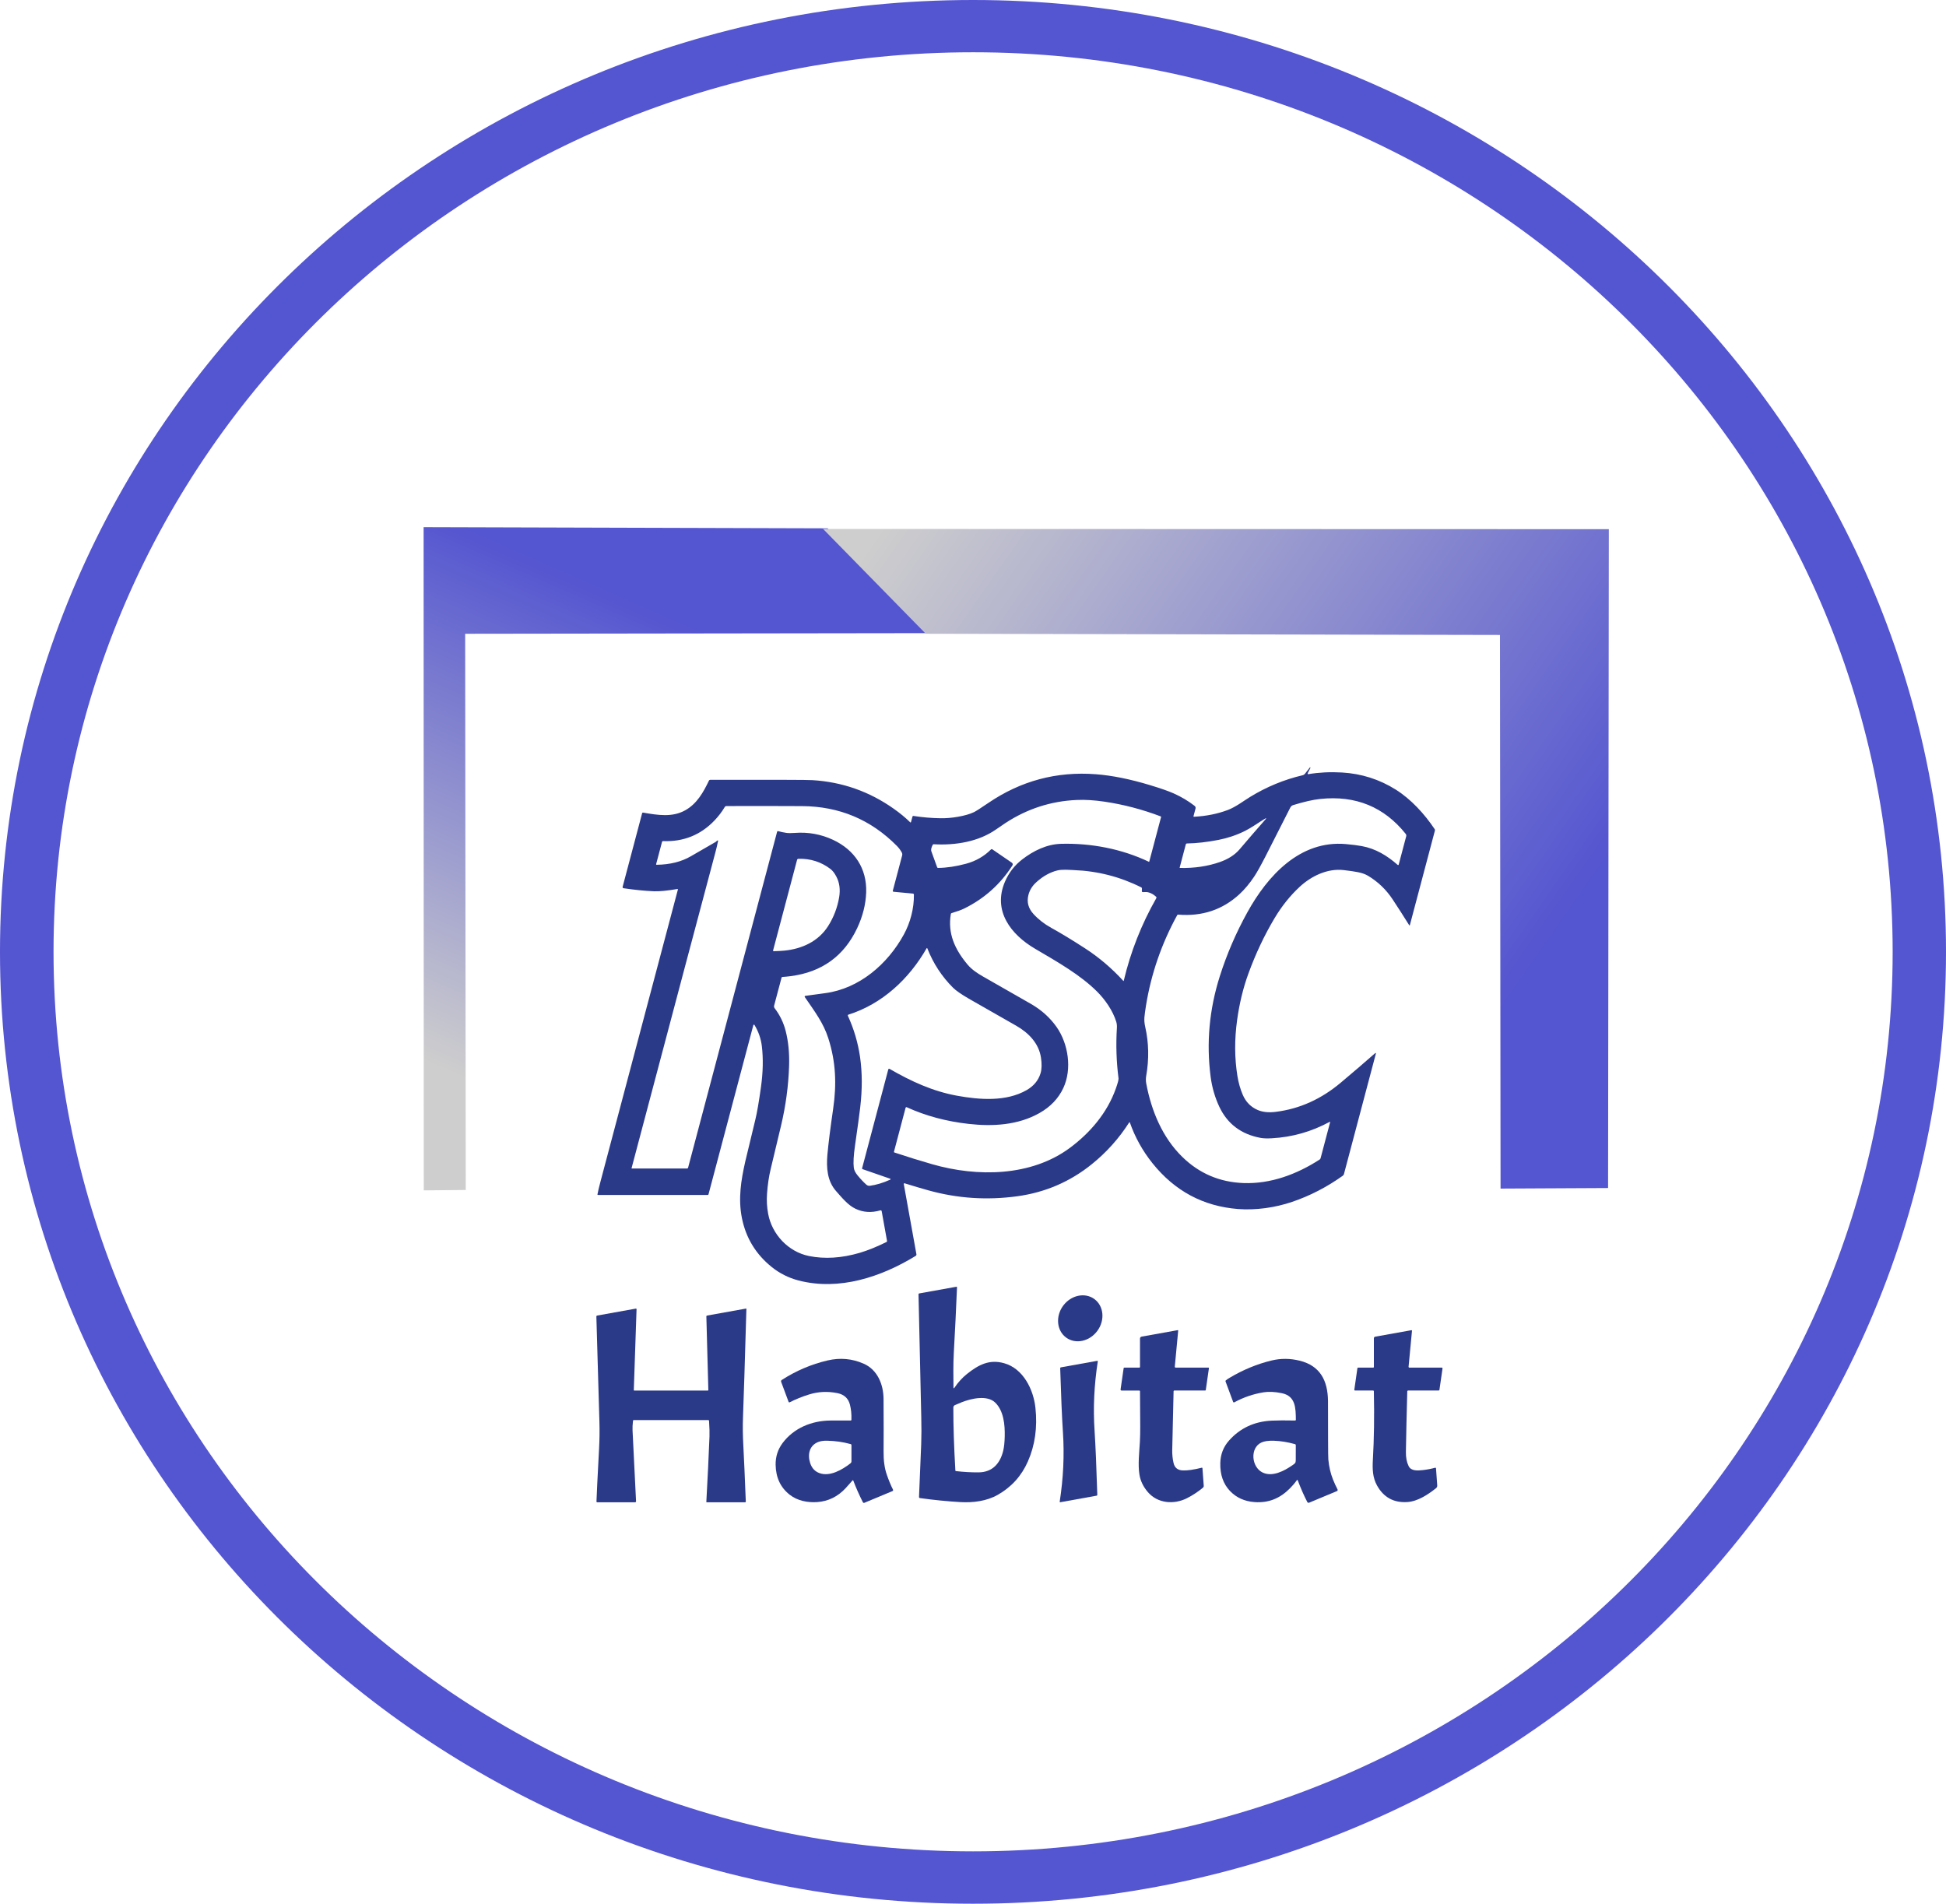 <svg xmlns="http://www.w3.org/2000/svg" width="92" height="90" viewBox="0 0 92 90" fill="none"><g clip-path="url(#clip0_4094_26)"><path d="M92 45C92 69.853 71.405 90 46 90C20.595 90 0 69.853 0 45C0 20.147 20.595 0 46 0C71.405 0 92 20.147 92 45ZM89.478 44.997C89.478 21.511 70.014 2.471 46.005 2.471C21.995 2.471 2.531 21.511 2.531 44.997C2.531 68.484 21.995 87.524 46.005 87.524C70.014 87.524 89.478 68.484 89.478 44.997Z" fill="#5455D0"></path><path d="M56.452 38.612C57.032 38.583 57.566 38.475 58.054 38.29C58.421 38.15 58.806 37.856 59.104 37.673C59.882 37.197 60.707 36.856 61.581 36.651C61.627 36.64 61.667 36.614 61.697 36.576L61.929 36.279C61.929 36.279 61.931 36.277 61.933 36.277C61.944 36.278 61.951 36.283 61.953 36.293C61.953 36.297 61.953 36.301 61.951 36.305L61.822 36.559C61.815 36.572 61.821 36.589 61.834 36.596C61.84 36.599 61.846 36.6 61.851 36.599C62.362 36.514 62.892 36.488 63.441 36.52C64.366 36.574 65.214 36.844 65.985 37.328C66.709 37.784 67.341 38.474 67.826 39.197C67.84 39.217 67.844 39.242 67.838 39.265L66.653 43.737C66.651 43.745 66.642 43.751 66.633 43.749C66.629 43.748 66.625 43.745 66.623 43.741C66.361 43.321 66.1 42.914 65.839 42.519C65.532 42.055 65.144 41.683 64.675 41.403C64.547 41.326 64.384 41.268 64.184 41.23C64.028 41.2 63.811 41.168 63.534 41.135C62.768 41.043 62.001 41.41 61.446 41.924C60.997 42.34 60.602 42.832 60.262 43.4C59.779 44.206 59.364 45.084 59.018 46.033C58.772 46.707 58.595 47.439 58.486 48.229C58.359 49.147 58.365 50.03 58.502 50.878C58.554 51.192 58.636 51.484 58.751 51.752C58.897 52.095 59.134 52.336 59.46 52.476C59.691 52.575 59.971 52.605 60.298 52.565C61.464 52.424 62.484 51.942 63.385 51.185C63.936 50.723 64.474 50.262 64.998 49.802C65.042 49.764 65.057 49.772 65.042 49.829L63.537 55.506C63.529 55.538 63.512 55.563 63.485 55.582C62.731 56.12 61.932 56.533 61.089 56.819C60.289 57.092 59.369 57.223 58.524 57.157C56.882 57.026 55.535 56.304 54.483 54.99C54.015 54.404 53.659 53.763 53.415 53.066C53.412 53.057 53.403 53.053 53.394 53.056C53.39 53.057 53.387 53.06 53.385 53.063C52.903 53.819 52.312 54.479 51.611 55.043C50.585 55.87 49.413 56.373 48.096 56.554C46.664 56.749 45.265 56.657 43.9 56.277C43.565 56.185 43.186 56.072 42.765 55.941C42.749 55.936 42.733 55.945 42.728 55.96C42.727 55.965 42.726 55.97 42.727 55.975L43.325 59.294C43.331 59.326 43.317 59.357 43.289 59.374C41.657 60.373 39.674 61.032 37.754 60.536C37.282 60.413 36.857 60.2 36.479 59.895C35.729 59.289 35.262 58.519 35.075 57.585C34.892 56.664 35.033 55.799 35.236 54.9C35.297 54.635 35.455 53.977 35.711 52.927C35.791 52.598 35.88 52.083 35.977 51.382C36.074 50.684 36.087 50.045 36.018 49.463C35.976 49.105 35.859 48.769 35.668 48.454C35.66 48.441 35.642 48.437 35.629 48.445C35.623 48.449 35.618 48.455 35.616 48.462L33.496 56.462C33.491 56.482 33.478 56.493 33.457 56.493H28.274C28.253 56.493 28.243 56.482 28.247 56.461C28.273 56.317 28.321 56.117 28.389 55.86C29.438 51.911 30.657 47.312 32.047 42.06C32.053 42.035 32.044 42.024 32.019 42.029C31.534 42.111 31.164 42.146 30.907 42.135C30.464 42.115 29.991 42.068 29.488 41.993C29.443 41.987 29.426 41.962 29.438 41.917L30.357 38.449C30.364 38.424 30.38 38.413 30.406 38.417C31.102 38.536 31.78 38.649 32.392 38.309C32.942 38.004 33.248 37.467 33.516 36.905C33.529 36.88 33.549 36.867 33.577 36.867C35.013 36.866 36.191 36.866 37.108 36.867C37.836 36.869 38.269 36.873 38.407 36.882C39.819 36.967 41.102 37.419 42.258 38.237C42.556 38.448 42.815 38.662 43.034 38.878C43.041 38.885 43.054 38.885 43.062 38.878C43.065 38.875 43.067 38.872 43.067 38.868L43.138 38.606C43.143 38.584 43.164 38.57 43.186 38.574C43.615 38.64 44.041 38.677 44.462 38.683C44.723 38.687 44.995 38.665 45.275 38.616C45.595 38.561 45.853 38.487 46.049 38.393C46.142 38.348 46.365 38.205 46.719 37.964C48.258 36.915 49.953 36.461 51.805 36.602C52.572 36.66 53.431 36.833 54.38 37.121C54.878 37.272 55.245 37.401 55.483 37.507C55.85 37.67 56.182 37.868 56.479 38.1C56.517 38.129 56.533 38.178 56.521 38.223L56.426 38.579C56.42 38.602 56.429 38.613 56.452 38.612ZM62.884 53.051C62.886 53.044 62.882 53.037 62.875 53.035C62.871 53.033 62.867 53.035 62.864 53.036C62.002 53.502 61.09 53.761 60.126 53.813C59.904 53.825 59.728 53.819 59.598 53.795C58.68 53.625 58.03 53.135 57.647 52.327C57.438 51.883 57.3 51.408 57.234 50.903C57.027 49.304 57.171 47.721 57.667 46.156C57.998 45.111 58.433 44.103 58.971 43.13C59.922 41.409 61.456 39.708 63.635 39.905C63.926 39.931 64.174 39.962 64.377 39.999C65.035 40.119 65.578 40.449 66.079 40.89C66.091 40.901 66.109 40.899 66.119 40.888C66.122 40.884 66.124 40.881 66.125 40.877L66.481 39.534C66.491 39.495 66.482 39.454 66.457 39.423C65.434 38.145 64.087 37.594 62.416 37.771C62.074 37.807 61.648 37.904 61.137 38.062C61.075 38.081 61.029 38.122 60.998 38.184C60.711 38.757 60.319 39.528 59.823 40.497C59.602 40.928 59.426 41.243 59.295 41.44C59.076 41.768 58.843 42.046 58.597 42.274C57.798 43.011 56.832 43.333 55.697 43.239C55.68 43.238 55.665 43.246 55.656 43.261C54.915 44.612 54.422 46.038 54.179 47.537C54.142 47.766 54.117 47.951 54.104 48.093C54.092 48.228 54.104 48.381 54.143 48.551C54.312 49.3 54.327 50.071 54.189 50.861C54.167 50.983 54.168 51.107 54.192 51.232C54.435 52.518 54.952 53.769 55.891 54.689C56.691 55.474 57.657 55.888 58.79 55.93C60.069 55.977 61.309 55.517 62.388 54.818C62.409 54.804 62.425 54.783 62.432 54.758L62.884 53.051ZM46.911 40.151L47.838 40.786C47.88 40.815 47.892 40.871 47.864 40.914C47.296 41.802 46.538 42.48 45.591 42.948C45.452 43.017 45.251 43.09 44.989 43.168C44.969 43.173 44.955 43.19 44.952 43.21C44.799 44.127 45.134 44.875 45.746 45.605C45.938 45.834 46.21 46.015 46.466 46.161C47.853 46.954 48.607 47.384 48.727 47.453C49.232 47.742 49.64 48.108 49.951 48.551C50.508 49.344 50.689 50.54 50.272 51.433C50.041 51.93 49.663 52.327 49.138 52.623C48.133 53.191 46.947 53.263 45.794 53.133C44.735 53.014 43.762 52.753 42.874 52.348C42.842 52.333 42.821 52.343 42.812 52.377L42.264 54.449C42.26 54.464 42.267 54.479 42.282 54.484C42.904 54.691 43.503 54.877 44.08 55.042C46.196 55.649 48.749 55.63 50.588 54.261C51.553 53.542 52.346 52.604 52.749 51.473C52.844 51.207 52.887 51.043 52.88 50.982C52.779 50.195 52.753 49.402 52.802 48.604C52.809 48.492 52.8 48.395 52.774 48.31C52.615 47.786 52.246 47.256 51.867 46.879C51.081 46.096 50.04 45.501 48.937 44.854C47.787 44.182 46.923 43.057 47.509 41.687C47.69 41.264 47.96 40.914 48.32 40.635C48.858 40.218 49.491 39.911 50.16 39.892C51.577 39.854 53.027 40.128 54.316 40.742C54.324 40.746 54.33 40.744 54.332 40.735L54.891 38.628C54.895 38.612 54.889 38.601 54.874 38.596C54 38.264 53.111 38.031 52.205 37.898C51.729 37.828 51.299 37.802 50.913 37.819C49.686 37.871 48.557 38.237 47.524 38.916C47.392 39.003 47.251 39.099 47.099 39.206C46.261 39.796 45.167 39.97 44.143 39.913C44.121 39.911 44.105 39.92 44.095 39.94C44.026 40.077 44.005 40.178 44.031 40.246C44.102 40.434 44.194 40.685 44.305 41.001C44.312 41.022 44.327 41.032 44.349 41.032C44.759 41.027 45.202 40.961 45.677 40.832C46.136 40.707 46.528 40.482 46.852 40.156C46.867 40.141 46.893 40.138 46.911 40.151ZM33.947 39.761C33.914 39.93 33.873 40.102 33.826 40.279C33.172 42.725 31.85 47.707 29.858 55.228C29.856 55.234 29.861 55.241 29.867 55.242C29.869 55.242 29.869 55.242 29.871 55.242H32.485C32.505 55.242 32.523 55.229 32.529 55.209L36.739 39.322C36.745 39.3 36.767 39.287 36.788 39.293C36.788 39.293 36.788 39.293 36.789 39.293C36.919 39.329 37.047 39.356 37.172 39.374C37.273 39.389 37.404 39.389 37.566 39.377C38.207 39.328 38.813 39.437 39.384 39.704C40.406 40.183 40.986 41.06 40.95 42.184C40.931 42.75 40.79 43.313 40.526 43.876C39.903 45.199 38.855 45.957 37.382 46.148C37.243 46.166 37.111 46.179 36.985 46.187C36.967 46.189 36.954 46.198 36.95 46.217L36.598 47.541C36.587 47.584 36.596 47.63 36.624 47.666C36.869 47.985 37.043 48.343 37.145 48.743C37.271 49.234 37.324 49.781 37.306 50.383C37.276 51.329 37.149 52.273 36.925 53.217C36.833 53.602 36.67 54.285 36.435 55.268C36.35 55.619 36.292 56.01 36.262 56.444C36.239 56.756 36.257 57.07 36.316 57.385C36.498 58.362 37.273 59.182 38.246 59.379C38.991 59.529 39.79 59.479 40.645 59.228C41.026 59.115 41.449 58.945 41.913 58.715C41.93 58.706 41.939 58.687 41.936 58.667L41.682 57.256C41.678 57.231 41.653 57.214 41.628 57.218C41.626 57.218 41.624 57.219 41.623 57.22C41.197 57.343 40.802 57.318 40.439 57.142C40.088 56.973 39.81 56.629 39.531 56.314C39.105 55.837 39.063 55.202 39.117 54.584C39.161 54.086 39.252 53.361 39.39 52.41C39.557 51.256 39.518 50.199 39.158 49.08C38.929 48.367 38.537 47.847 38.046 47.133C38.036 47.118 38.04 47.096 38.056 47.085C38.06 47.083 38.065 47.081 38.07 47.08C38.374 47.037 38.686 46.995 39.005 46.953C40.633 46.739 41.97 45.571 42.732 44.177C43.034 43.624 43.217 42.946 43.206 42.294C43.206 42.269 43.186 42.248 43.161 42.245L42.244 42.159C42.222 42.157 42.206 42.137 42.208 42.115C42.208 42.113 42.208 42.111 42.209 42.109L42.653 40.432C42.663 40.393 42.658 40.351 42.64 40.316C42.578 40.198 42.499 40.091 42.404 39.994C41.172 38.747 39.678 38.12 37.92 38.11C36.82 38.104 35.627 38.103 34.342 38.107C34.311 38.107 34.283 38.123 34.266 38.15C34.129 38.378 33.97 38.588 33.786 38.781C33.129 39.473 32.316 39.801 31.343 39.764C31.323 39.763 31.305 39.776 31.3 39.796L31.021 40.849C31.015 40.872 31.024 40.883 31.047 40.883C31.675 40.875 32.214 40.74 32.662 40.48C32.775 40.414 33.167 40.188 33.839 39.8C33.854 39.791 33.866 39.779 33.876 39.766C33.887 39.751 33.901 39.741 33.918 39.735C33.942 39.728 33.952 39.736 33.947 39.761V39.761ZM55.771 41.014C55.768 41.026 55.773 41.032 55.785 41.033C56.466 41.048 57.096 40.955 57.676 40.752C58.073 40.612 58.382 40.412 58.604 40.152C58.99 39.698 59.395 39.229 59.819 38.746C59.882 38.674 59.873 38.662 59.79 38.712C59.518 38.877 59.155 39.137 58.855 39.285C58.461 39.481 58.047 39.62 57.614 39.705C57.066 39.812 56.564 39.868 56.108 39.876C56.087 39.876 56.069 39.89 56.063 39.91L55.771 41.014ZM36.549 44.933C36.544 44.947 36.553 44.964 36.568 44.968C36.571 44.968 36.574 44.969 36.578 44.969C36.783 44.963 36.952 44.954 37.084 44.941C37.913 44.859 38.691 44.506 39.15 43.782C39.413 43.367 39.587 42.915 39.671 42.425C39.734 42.057 39.691 41.728 39.539 41.44C39.454 41.277 39.36 41.156 39.258 41.079C38.819 40.746 38.315 40.586 37.748 40.599C37.718 40.6 37.691 40.62 37.683 40.65L36.549 44.933ZM53.982 42.133L53.987 42.003C53.987 41.98 53.978 41.963 53.956 41.952C52.958 41.45 51.894 41.178 50.766 41.134C50.536 41.125 50.218 41.093 49.979 41.153C49.633 41.241 49.303 41.426 48.991 41.71C48.805 41.878 48.683 42.074 48.623 42.299C48.527 42.661 48.627 42.958 48.867 43.219C49.1 43.472 49.379 43.688 49.706 43.868C50.155 44.115 50.681 44.435 51.287 44.827C51.952 45.257 52.559 45.772 53.108 46.373C53.112 46.377 53.118 46.378 53.123 46.373C53.124 46.372 53.126 46.37 53.126 46.369C53.45 44.999 53.963 43.697 54.664 42.465C54.678 42.441 54.674 42.41 54.653 42.39C54.533 42.277 54.318 42.157 54.142 42.172C54.087 42.177 54.045 42.177 54.016 42.173C53.993 42.17 53.981 42.157 53.982 42.133ZM41.995 50.558C42.001 50.535 42.024 50.522 42.047 50.529C42.05 50.529 42.053 50.531 42.056 50.532C43.071 51.12 44.104 51.594 45.247 51.801C46.306 51.994 47.567 52.093 48.537 51.535C48.87 51.343 49.089 51.08 49.192 50.745C49.252 50.552 49.259 50.305 49.214 50.003C49.114 49.333 48.642 48.835 48.044 48.493C46.729 47.744 45.983 47.318 45.805 47.215C45.442 47.004 45.192 46.83 45.054 46.693C44.527 46.167 44.123 45.55 43.843 44.84C43.832 44.812 43.819 44.811 43.804 44.837C42.98 46.275 41.712 47.465 40.106 47.97C40.087 47.976 40.076 47.997 40.081 48.016C40.081 48.017 40.083 48.018 40.084 48.02C40.369 48.64 40.561 49.29 40.66 49.968C40.766 50.704 40.769 51.502 40.667 52.361C40.625 52.718 40.544 53.312 40.424 54.143C40.354 54.623 40.335 54.977 40.365 55.208C40.38 55.321 40.44 55.442 40.545 55.569C40.684 55.739 40.822 55.884 40.958 56.006C41.005 56.048 41.067 56.067 41.13 56.058C41.43 56.017 41.745 55.922 42.075 55.774C42.119 55.754 42.117 55.737 42.072 55.721L40.783 55.274C40.763 55.267 40.752 55.246 40.758 55.226L41.995 50.558Z" fill="#2B3A88"></path><path d="M45.077 65.585C45.078 65.643 45.095 65.648 45.127 65.6C45.298 65.346 45.495 65.13 45.719 64.952C46.263 64.52 46.772 64.251 47.468 64.446C48.374 64.697 48.859 65.688 48.952 66.556C49.051 67.481 48.932 68.327 48.594 69.093C48.294 69.775 47.818 70.302 47.166 70.672C46.646 70.967 46.001 71.048 45.404 71.013C44.776 70.976 44.14 70.913 43.495 70.823C43.462 70.819 43.447 70.801 43.448 70.768C43.512 69.269 43.546 68.439 43.551 68.28C43.565 67.88 43.566 67.448 43.554 66.982C43.507 64.968 43.464 63.035 43.424 61.185C43.424 61.167 43.436 61.151 43.455 61.148L45.213 60.832C45.228 60.829 45.242 60.84 45.244 60.854C45.244 60.856 45.244 60.858 45.244 60.86C45.201 61.901 45.151 62.93 45.093 63.946C45.062 64.473 45.072 65.169 45.077 65.585H45.077ZM45.147 66.427C45.101 66.446 45.071 66.491 45.071 66.541C45.068 67.383 45.1 68.377 45.167 69.523C45.167 69.538 45.175 69.546 45.19 69.547C45.562 69.59 45.919 69.609 46.262 69.607C46.918 69.603 47.285 69.186 47.429 68.582C47.47 68.414 47.493 68.189 47.5 67.908C47.513 67.356 47.45 66.695 47.05 66.308C46.673 65.942 45.925 66.111 45.464 66.293C45.406 66.316 45.3 66.361 45.147 66.427Z" fill="#2B3A88"></path><path d="M51.882 62.914C52.249 62.411 52.184 61.738 51.736 61.412C51.288 61.086 50.627 61.23 50.259 61.733C49.892 62.237 49.957 62.909 50.405 63.236C50.853 63.562 51.514 63.418 51.882 62.914Z" fill="#2B3A88"></path><path d="M29.965 65.72C29.965 65.732 29.971 65.739 29.984 65.739H33.466C33.478 65.739 33.488 65.728 33.488 65.716C33.488 65.716 33.488 65.716 33.488 65.715L33.394 62.232C33.394 62.211 33.403 62.199 33.423 62.195L35.266 61.864C35.276 61.862 35.285 61.869 35.287 61.879C35.287 61.88 35.287 61.881 35.287 61.882C35.213 64.42 35.16 66.131 35.126 67.015C35.111 67.404 35.115 67.836 35.141 68.31C35.175 68.957 35.214 69.851 35.259 70.99C35.259 71.007 35.246 71.021 35.229 71.022C35.229 71.022 35.229 71.022 35.228 71.022H33.41C33.401 71.022 33.393 71.014 33.393 71.004C33.393 71.004 33.393 71.004 33.393 71.003C33.453 69.927 33.503 68.895 33.542 67.906C33.549 67.745 33.542 67.498 33.521 67.167C33.519 67.146 33.507 67.135 33.486 67.135H29.964C29.942 67.135 29.928 67.146 29.926 67.169C29.906 67.349 29.899 67.495 29.904 67.61C29.997 69.47 30.052 70.59 30.07 70.969C30.072 71.004 30.055 71.022 30.02 71.022H28.232C28.21 71.022 28.199 71.011 28.199 70.988C28.21 70.645 28.251 69.817 28.321 68.504C28.345 68.068 28.351 67.636 28.338 67.209C28.308 66.174 28.26 64.516 28.194 62.236C28.193 62.213 28.204 62.2 28.227 62.195L30.062 61.865C30.077 61.863 30.092 61.873 30.094 61.889C30.094 61.891 30.094 61.892 30.094 61.894L29.964 65.72H29.965Z" fill="#2B3A88"></path><path d="M55.54 64.611C55.538 64.633 55.554 64.652 55.575 64.654C55.576 64.654 55.578 64.654 55.579 64.654H57.123C57.147 64.654 57.156 64.666 57.153 64.689L57.005 65.715C57.003 65.728 56.992 65.738 56.979 65.738H55.516C55.498 65.738 55.483 65.752 55.483 65.77C55.465 66.412 55.444 67.34 55.419 68.554C55.414 68.751 55.435 68.953 55.48 69.158C55.531 69.389 55.679 69.508 55.924 69.516C56.147 69.523 56.443 69.481 56.809 69.388C56.834 69.382 56.846 69.391 56.848 69.416L56.909 70.243C56.911 70.277 56.898 70.309 56.872 70.331C56.634 70.528 56.38 70.695 56.111 70.831C55.503 71.137 54.731 71.081 54.268 70.541C54.052 70.29 53.919 70.017 53.87 69.722C53.79 69.244 53.863 68.64 53.889 68.177C53.902 67.939 53.907 67.694 53.906 67.441C53.902 66.757 53.898 66.2 53.895 65.771C53.895 65.75 53.883 65.739 53.861 65.739H53.029C52.989 65.739 52.972 65.719 52.978 65.679L53.122 64.682C53.124 64.667 53.137 64.656 53.152 64.656H53.865C53.882 64.656 53.895 64.643 53.895 64.626V63.291C53.895 63.232 53.924 63.198 53.981 63.188L55.676 62.884C55.687 62.882 55.699 62.889 55.701 62.9C55.701 62.902 55.701 62.905 55.701 62.907L55.54 64.611Z" fill="#2B3A88"></path><path d="M64.916 65.738H64.067C64.037 65.738 64.023 65.723 64.028 65.693L64.174 64.68C64.176 64.666 64.188 64.656 64.203 64.656H64.915C64.94 64.656 64.952 64.643 64.952 64.619V63.275C64.952 63.227 64.975 63.199 65.023 63.191L66.724 62.886C66.737 62.883 66.751 62.892 66.754 62.906C66.754 62.908 66.754 62.91 66.754 62.913L66.592 64.618C66.591 64.636 66.604 64.652 66.622 64.654C66.624 64.654 66.624 64.654 66.626 64.654H68.151C68.186 64.654 68.201 64.672 68.196 64.706L68.051 65.708C68.048 65.725 68.034 65.737 68.017 65.737H66.572C66.55 65.737 66.532 65.755 66.531 65.777C66.502 66.797 66.481 67.754 66.466 68.648C66.463 68.906 66.505 69.127 66.596 69.313C66.711 69.549 67.022 69.529 67.273 69.499C67.468 69.477 67.661 69.44 67.852 69.387C67.867 69.382 67.883 69.392 67.887 69.407C67.887 69.409 67.888 69.411 67.889 69.413L67.948 70.225C67.952 70.275 67.931 70.324 67.891 70.355C67.512 70.655 67.031 70.98 66.525 71.011C65.885 71.049 65.41 70.787 65.099 70.224C64.896 69.855 64.878 69.466 64.905 69.006C64.961 68.029 64.977 66.952 64.951 65.772C64.951 65.75 64.939 65.738 64.916 65.738Z" fill="#2B3A88"></path><path d="M40.3 69.993C40.163 70.152 40.055 70.274 39.974 70.36C39.602 70.757 39.156 70.975 38.635 71.012C38.179 71.043 37.703 70.951 37.34 70.669C36.904 70.33 36.68 69.858 36.669 69.254C36.662 68.87 36.771 68.527 36.995 68.225C37.526 67.512 38.373 67.162 39.268 67.156C39.73 67.153 40.047 67.152 40.219 67.154C40.241 67.154 40.252 67.143 40.252 67.122C40.261 66.859 40.237 66.62 40.182 66.406C40.105 66.109 39.91 65.928 39.598 65.863C39.135 65.768 38.684 65.788 38.242 65.927C37.919 66.028 37.615 66.151 37.33 66.296C37.314 66.304 37.294 66.298 37.285 66.282C37.285 66.281 37.284 66.279 37.283 66.277L36.93 65.328C36.918 65.295 36.93 65.258 36.959 65.239C37.635 64.803 38.358 64.495 39.128 64.315C39.721 64.177 40.292 64.229 40.84 64.473C41.483 64.759 41.765 65.446 41.771 66.128C41.778 67.174 41.778 68.002 41.773 68.612C41.768 69.043 41.818 69.407 41.921 69.705C42.018 69.985 42.117 70.225 42.219 70.425C42.231 70.449 42.221 70.478 42.197 70.491C42.196 70.491 42.195 70.492 42.194 70.492L40.863 71.047C40.837 71.058 40.808 71.047 40.795 71.022C40.619 70.674 40.468 70.333 40.342 70C40.332 69.974 40.319 69.972 40.3 69.993ZM38.746 69.644C39.233 69.819 39.811 69.489 40.208 69.18C40.237 69.158 40.254 69.122 40.254 69.084V68.321C40.254 68.297 40.239 68.276 40.217 68.271C39.859 68.171 39.485 68.118 39.098 68.111C38.929 68.108 38.789 68.129 38.677 68.173C38.26 68.341 38.172 68.767 38.302 69.167C38.38 69.407 38.528 69.566 38.746 69.644Z" fill="#2B3A88"></path><path d="M61.302 69.988C61.221 70.105 61.116 70.23 60.985 70.362C60.517 70.834 59.984 71.062 59.305 71.012C58.835 70.977 58.45 70.802 58.151 70.489C57.832 70.155 57.679 69.715 57.691 69.169C57.701 68.758 57.838 68.402 58.103 68.104C58.625 67.516 59.295 67.203 60.114 67.162C60.402 67.148 60.773 67.146 61.227 67.156C61.247 67.157 61.264 67.141 61.264 67.121C61.264 67.12 61.264 67.12 61.264 67.119C61.257 66.57 61.256 65.999 60.599 65.864C60.271 65.796 59.982 65.783 59.734 65.823C59.246 65.903 58.789 66.059 58.362 66.292C58.33 66.31 58.307 66.301 58.295 66.267L57.94 65.311C57.932 65.291 57.936 65.274 57.953 65.259C57.991 65.225 58.052 65.183 58.134 65.135C58.771 64.756 59.431 64.484 60.112 64.319C60.548 64.213 60.992 64.216 61.442 64.327C62.416 64.567 62.77 65.272 62.783 66.222C62.783 66.249 62.785 66.858 62.787 68.045C62.788 68.611 62.792 68.928 62.799 68.998C62.83 69.338 62.903 69.651 63.016 69.936C63.086 70.109 63.158 70.268 63.234 70.414C63.249 70.442 63.238 70.476 63.21 70.491C63.209 70.492 63.207 70.492 63.205 70.493L61.891 71.041C61.858 71.055 61.821 71.041 61.805 71.01C61.649 70.709 61.499 70.371 61.357 69.994C61.343 69.957 61.325 69.955 61.302 69.988ZM61.123 69.255C61.214 69.191 61.26 69.162 61.259 69.04C61.258 68.738 61.258 68.499 61.261 68.321C61.261 68.299 61.247 68.279 61.225 68.273C60.878 68.176 60.545 68.123 60.226 68.112C59.962 68.104 59.762 68.133 59.625 68.2C59.086 68.462 59.166 69.348 59.679 69.608C60.14 69.841 60.708 69.548 61.123 69.255Z" fill="#2B3A88"></path><path d="M50.252 67.711C50.207 67.03 50.163 66.02 50.122 64.682C50.122 64.663 50.135 64.646 50.153 64.643L51.873 64.334C51.886 64.332 51.898 64.34 51.9 64.353C51.9 64.356 51.9 64.358 51.9 64.361C51.727 65.471 51.676 66.565 51.748 67.641C51.792 68.323 51.836 69.333 51.877 70.671C51.877 70.69 51.864 70.707 51.846 70.709L50.126 71.019C50.113 71.021 50.102 71.013 50.099 71C50.099 70.997 50.099 70.995 50.099 70.992C50.272 69.881 50.323 68.787 50.252 67.711Z" fill="#2B3A88"></path><path d="M20.034 56.276L20.027 24.921L39.124 24.977L43.978 29.932L21.991 29.962L22.019 56.257L20.034 56.276Z" fill="url(#paint0_linear_4094_26)"></path><path d="M70.941 56.191L76.024 56.165L76.06 25.017L38.912 25.006L43.767 29.961L70.913 30.018L70.941 56.191Z" fill="url(#paint1_linear_4094_26)"></path></g><defs><linearGradient id="paint0_linear_4094_26" x1="21.655" y1="50.875" x2="31.289" y2="28.979" gradientUnits="userSpaceOnUse"><stop stop-color="#CECECE"></stop><stop offset="1" stop-color="#5455D0"></stop></linearGradient><linearGradient id="paint1_linear_4094_26" x1="44.726" y1="20.566" x2="75.167" y2="41.826" gradientUnits="userSpaceOnUse"><stop stop-color="#CECECE"></stop><stop offset="1" stop-color="#5455D0"></stop></linearGradient><clipPath id="clip0_4094_26"><rect width="92" height="90" fill="white"></rect></clipPath></defs></svg>
